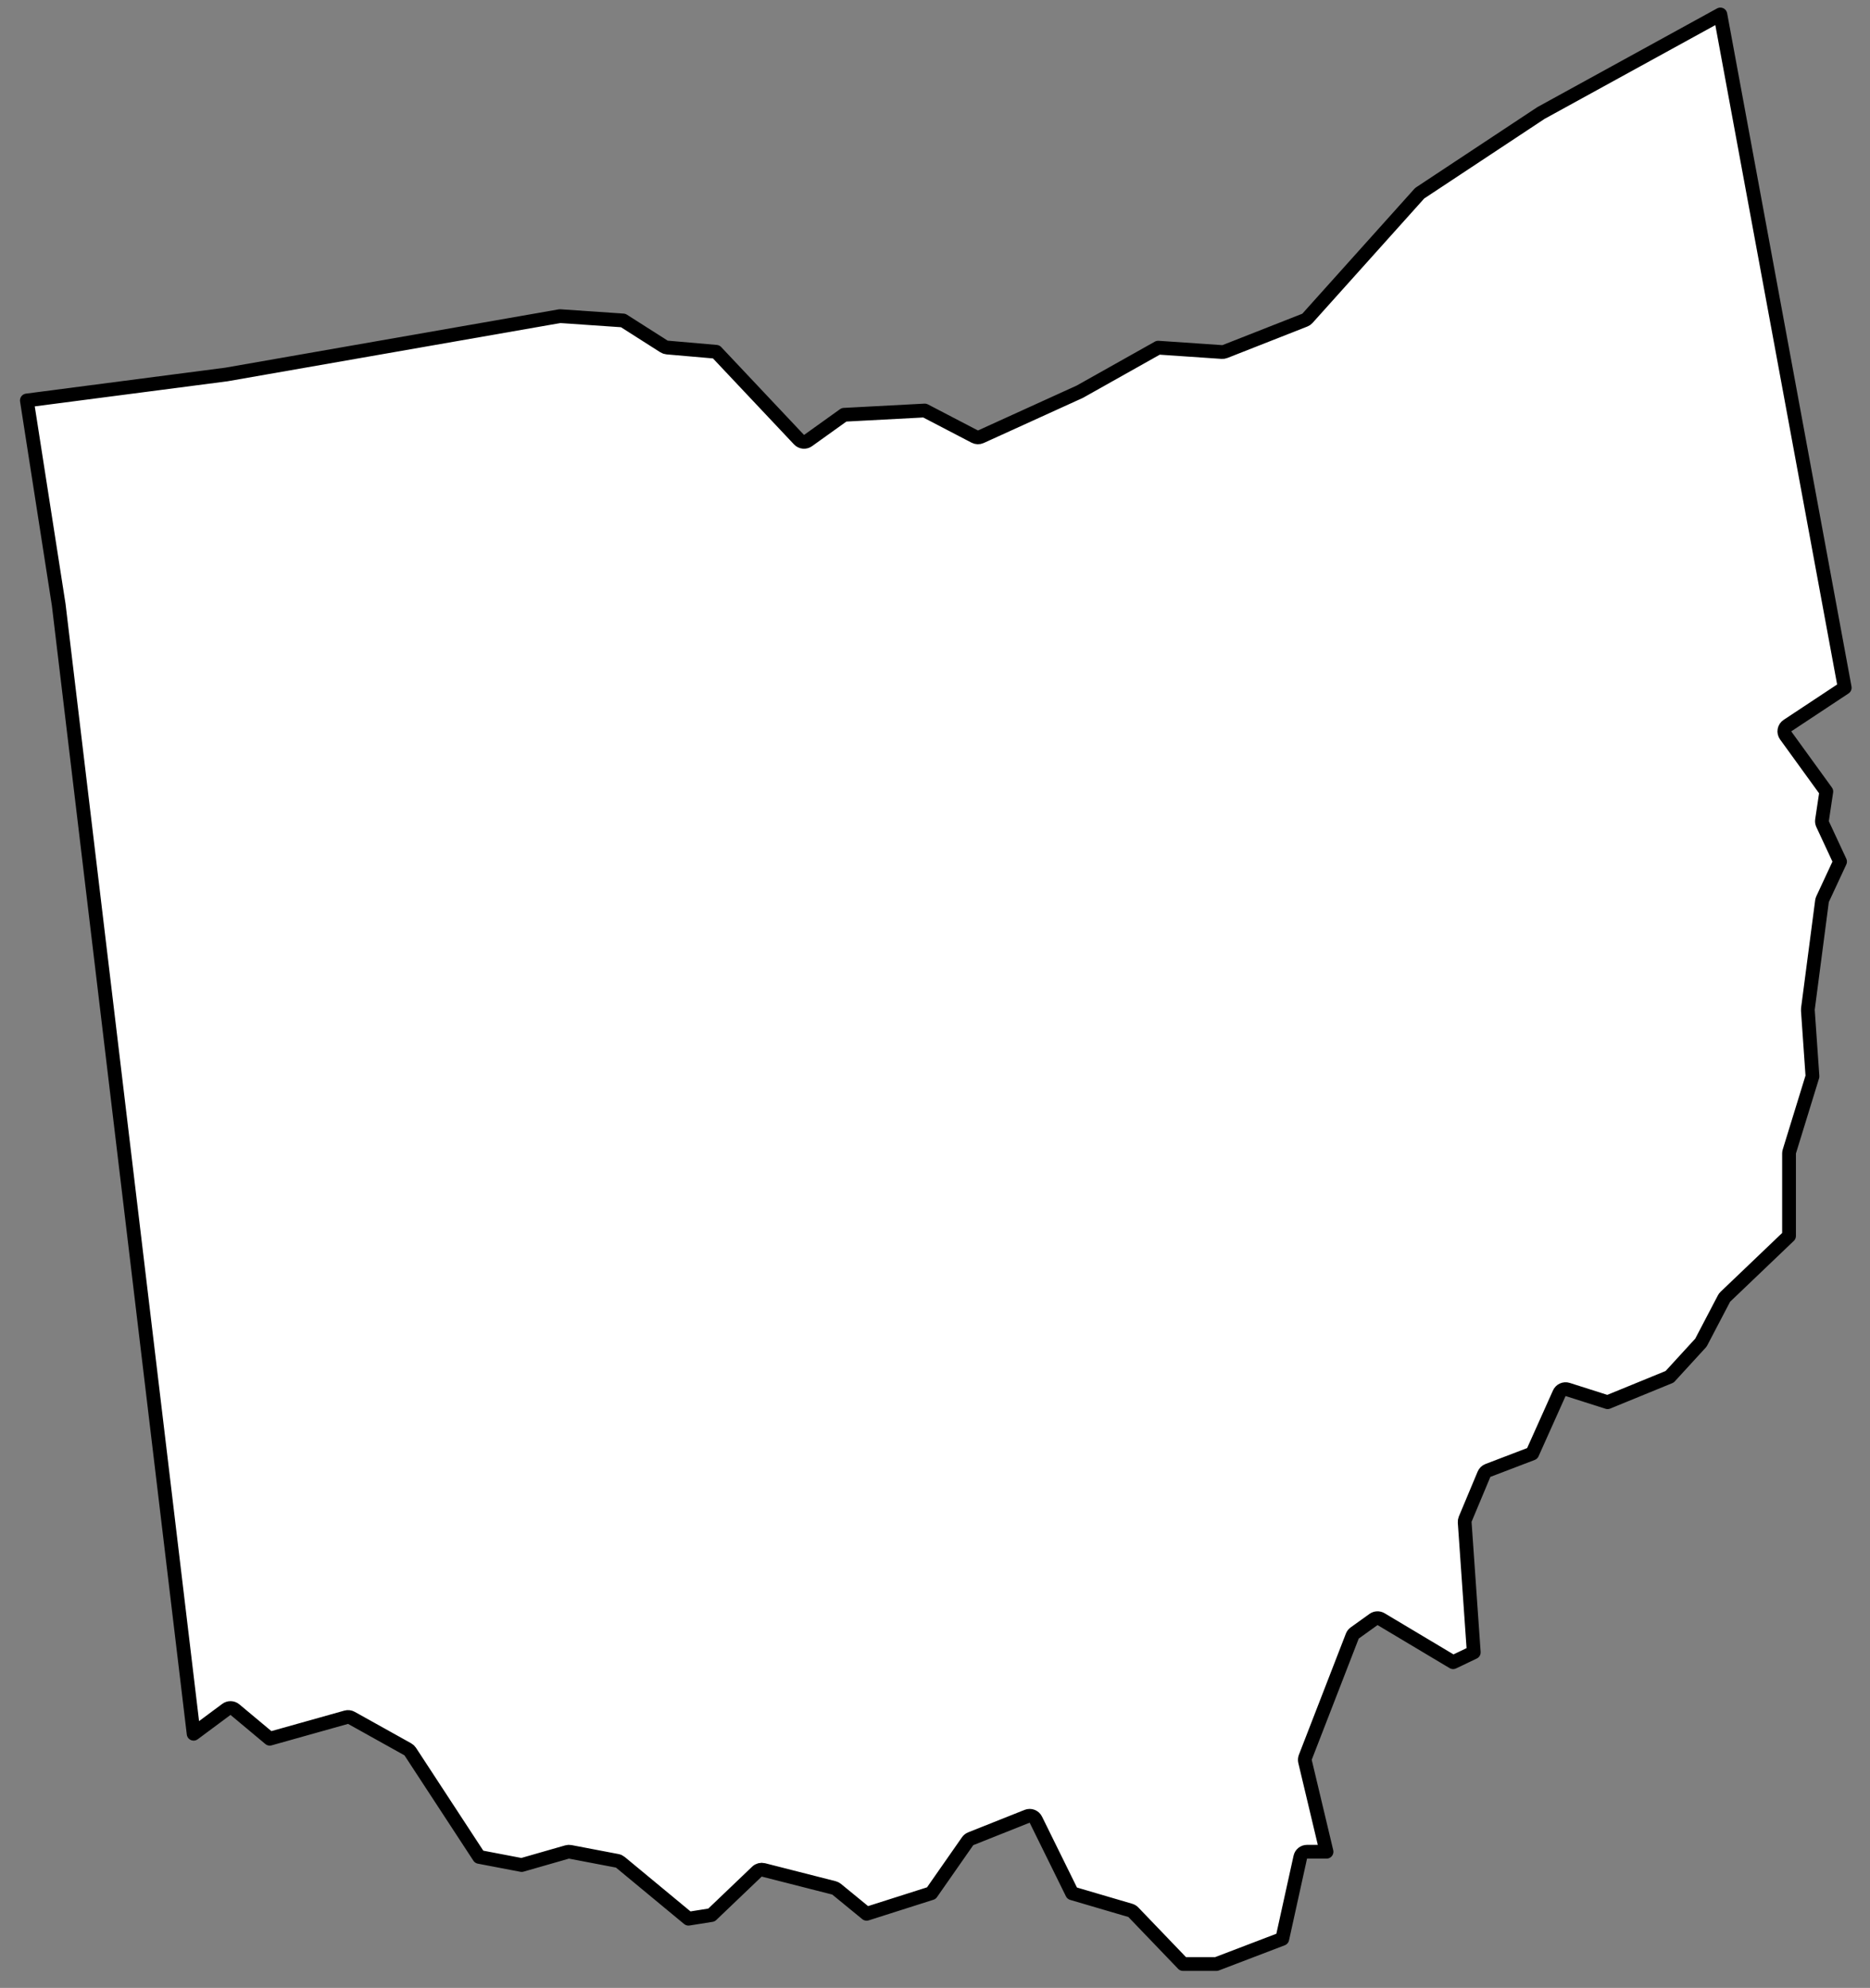 <svg width="95" height="101" viewBox="0 0 95 101" fill="none" xmlns="http://www.w3.org/2000/svg">
<rect x="0" y="0" width="95" height="101" fill="#808080" stroke="none"/>
<path d="M90.805 36.867C90.725 36.92 90.671 37.002 90.654 37.096C90.637 37.19 90.659 37.287 90.715 37.364L92.78 40.215L92.562 41.671C92.552 41.739 92.562 41.808 92.591 41.87L93.478 43.776L92.591 45.682C92.576 45.714 92.566 45.749 92.561 45.784L91.845 51.26C91.842 51.283 91.841 51.307 91.843 51.33L92.077 54.688L90.902 58.504C90.892 58.538 90.887 58.572 90.887 58.607V62.793L87.652 65.884C87.624 65.91 87.601 65.941 87.583 65.975L86.41 68.216L84.822 69.95L81.669 71.241L79.641 70.595C79.471 70.541 79.288 70.623 79.215 70.785L77.842 73.848L75.589 74.709C75.499 74.743 75.428 74.812 75.391 74.901L74.436 77.182C74.415 77.233 74.406 77.287 74.409 77.342L74.87 83.95L73.822 84.451L70.162 82.265C70.042 82.194 69.891 82.2 69.778 82.281L68.823 82.966C68.768 83.005 68.725 83.06 68.7 83.124L66.312 89.284C66.287 89.35 66.282 89.423 66.298 89.492L67.39 94.081H66.4C66.236 94.081 66.093 94.195 66.058 94.355L65.143 98.507L61.798 99.785H60.101L57.577 97.155C57.535 97.111 57.482 97.078 57.423 97.061L54.466 96.192L52.623 92.451C52.543 92.287 52.35 92.213 52.18 92.28L49.314 93.421C49.251 93.446 49.196 93.49 49.157 93.546L47.314 96.187L44.026 97.234L42.501 95.985C42.461 95.953 42.415 95.93 42.366 95.917L38.783 95.004C38.666 94.975 38.542 95.007 38.455 95.09L36.146 97.297L34.977 97.483L31.517 94.618C31.471 94.58 31.417 94.554 31.359 94.543L28.971 94.087C28.917 94.077 28.862 94.079 28.809 94.094L26.501 94.756L24.341 94.343L20.84 88.991C20.809 88.944 20.767 88.904 20.717 88.877L17.852 87.28C17.771 87.235 17.675 87.224 17.586 87.249L13.704 88.339L11.935 86.861C11.811 86.757 11.632 86.752 11.502 86.848L9.837 88.085L2.983 30.729L2.983 30.729L2.981 30.716L1.365 20.346L11.517 19.024C11.522 19.023 11.527 19.022 11.532 19.021L28.446 16.062L31.659 16.282L33.733 17.603C33.78 17.633 33.834 17.651 33.89 17.656L36.384 17.873L40.592 22.339C40.712 22.467 40.908 22.486 41.05 22.384L42.878 21.074L46.979 20.857L49.521 22.182C49.616 22.231 49.73 22.234 49.828 22.19L54.843 19.908C54.852 19.904 54.861 19.899 54.869 19.895L58.838 17.664L62.077 17.885C62.129 17.889 62.181 17.881 62.229 17.861L66.289 16.264C66.34 16.244 66.385 16.213 66.421 16.172L72.123 9.817L78.283 5.742L87.398 0.735L93.716 34.941L90.805 36.867Z" fill="white" stroke="black" stroke-width="0.7" stroke-linecap="round" stroke-linejoin="round"/>
</svg>
